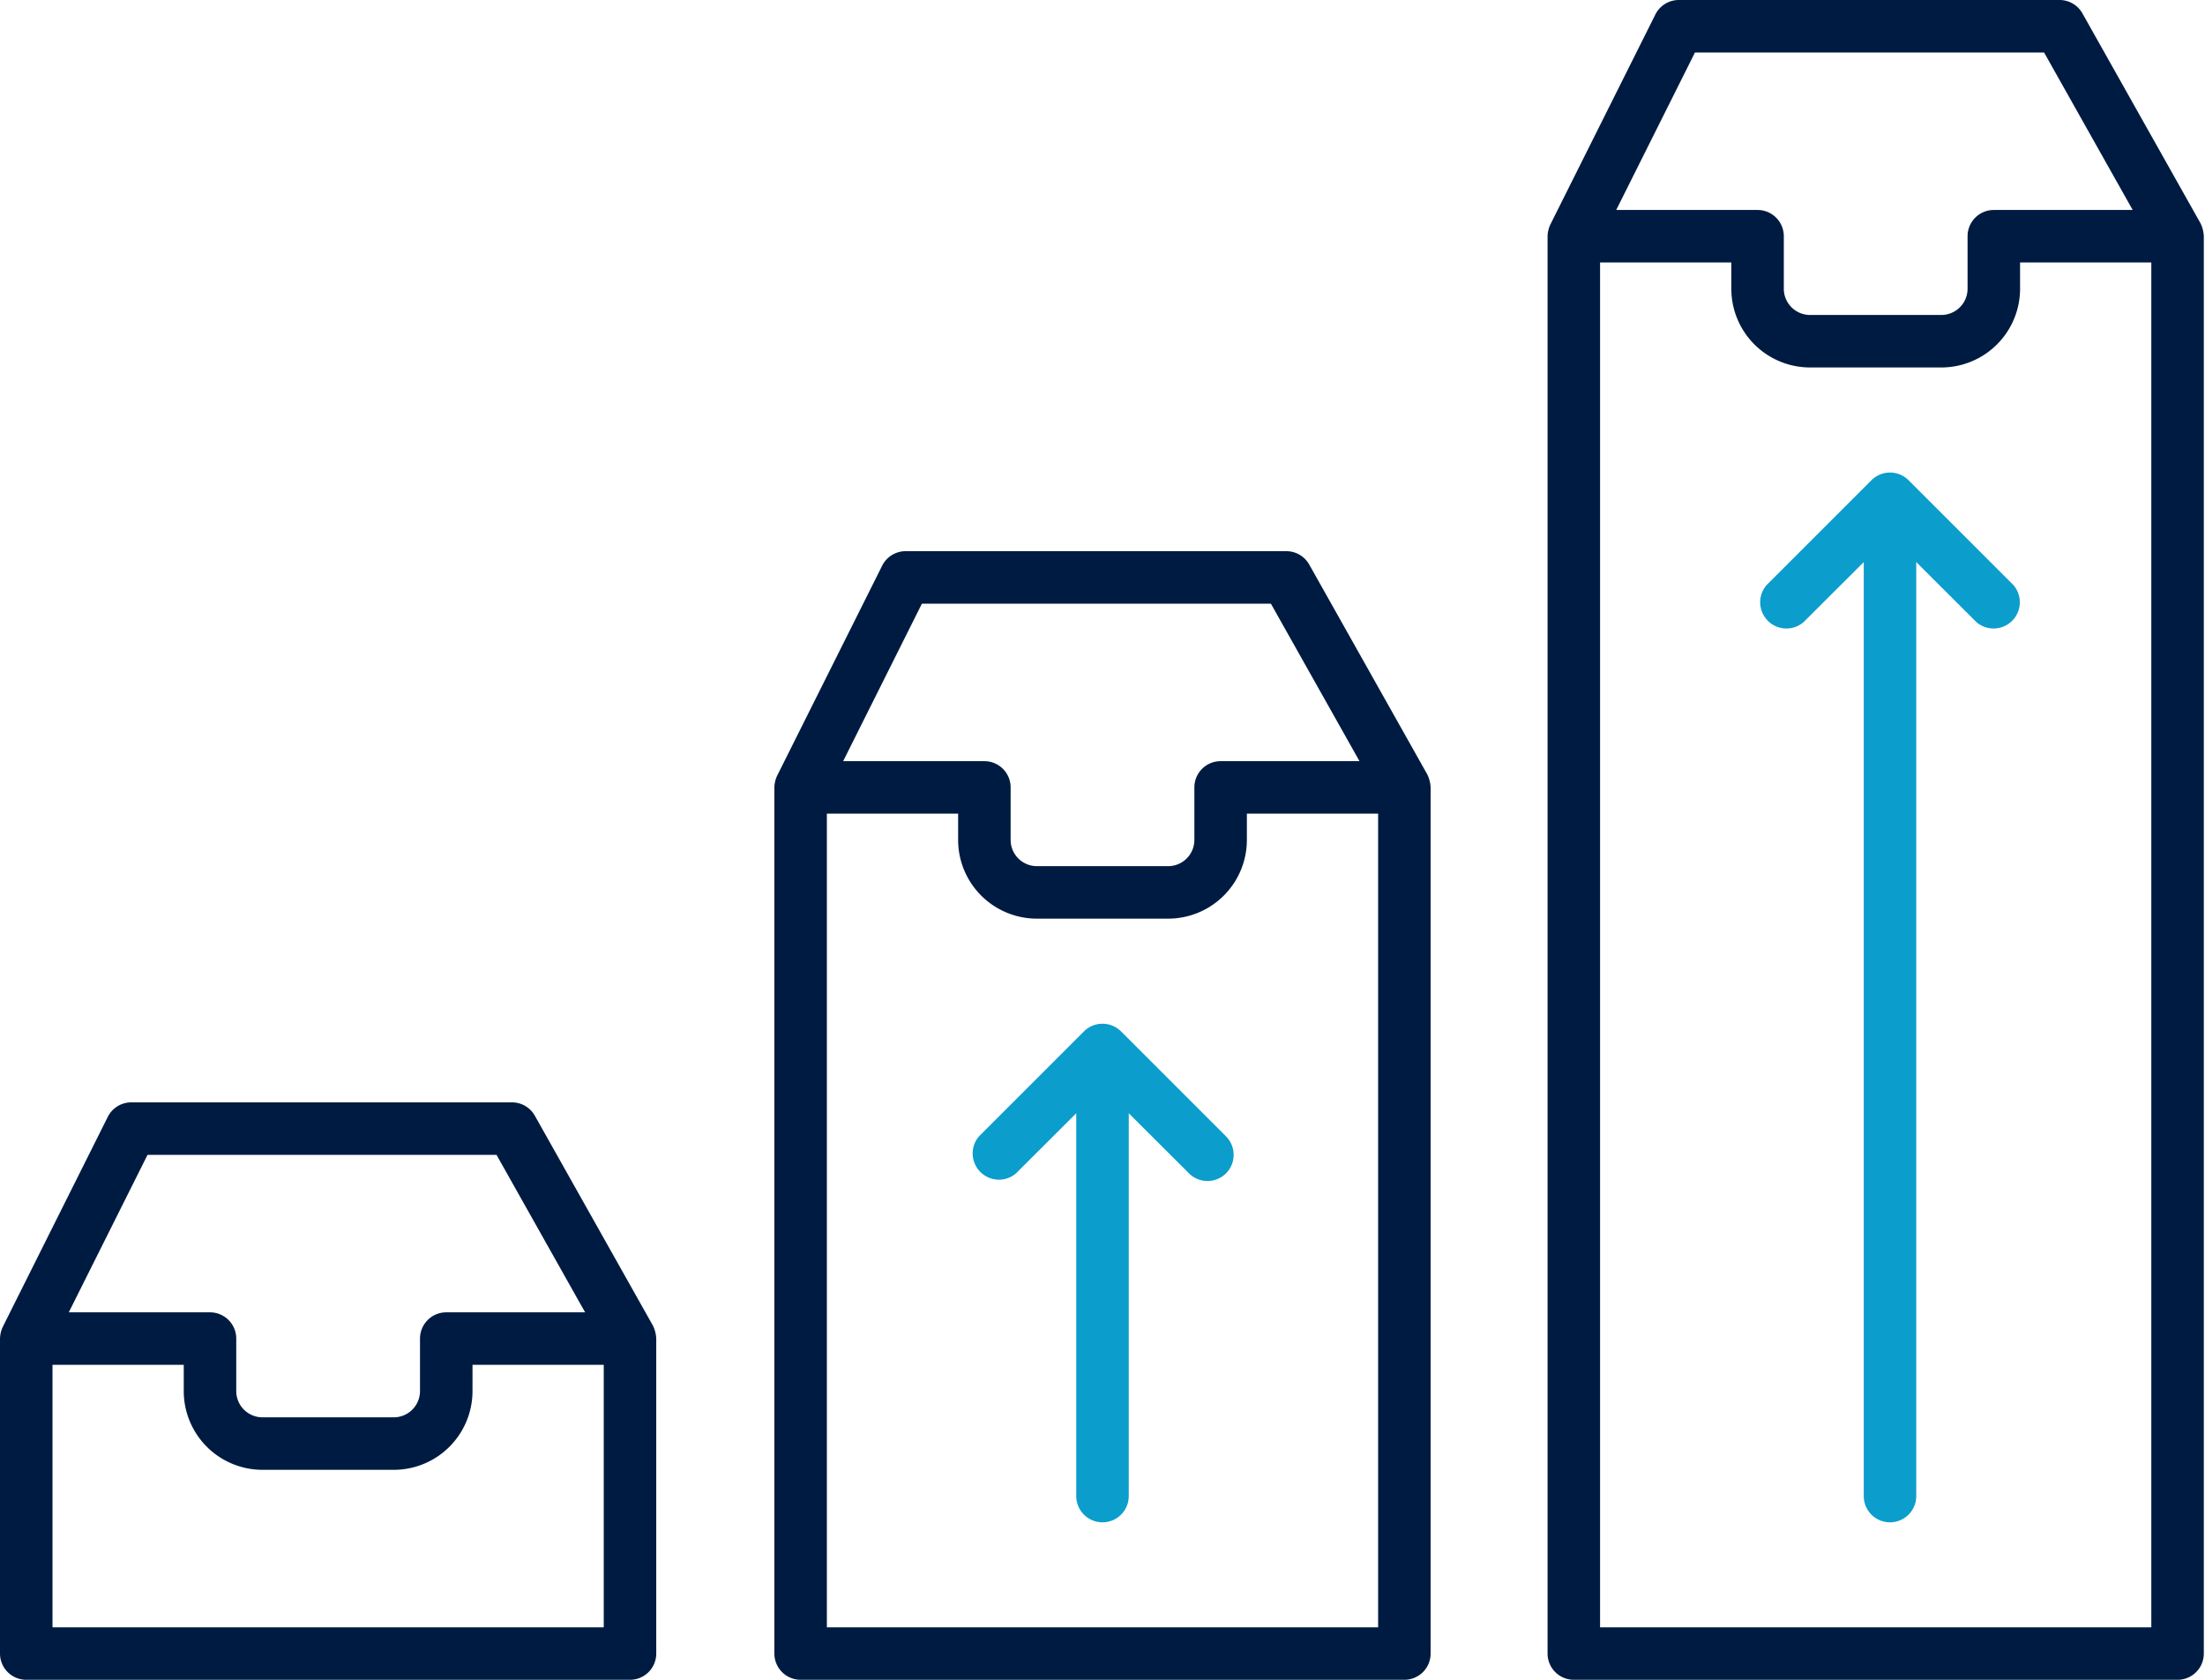 <?xml version="1.0" encoding="utf-8"?>
<svg id="ICON" xmlns="http://www.w3.org/2000/svg" viewBox="0 0 168 128"><title>large-mailbox</title><g id="large-mailbox"><path d="M93.41,89.41a2,2,0,0,1-2.82,0L86,84.83V114a2,2,0,0,1-4,0V84.83l-4.59,4.58a2,2,0,0,1-2.82-2.82l8-8a2,2,0,0,1,2.82,0l8,8A2,2,0,0,1,93.41,89.41Zm60-44.82-8-8a2,2,0,0,0-2.82,0l-8,8a2,2,0,0,0,2.82,2.82L142,42.83V114a2,2,0,0,0,4,0V42.83l4.59,4.58a2,2,0,0,0,2.82-2.82Z" style="fill:#0b9dcc"/><path d="M49.74,101l-9-16A2,2,0,0,0,39,84H10a2,2,0,0,0-1.79,1.11l-8,16A2.25,2.25,0,0,0,0,102v24a2,2,0,0,0,2,2H48a2,2,0,0,0,2-2V102A2.49,2.49,0,0,0,49.74,101ZM11.24,88H37.83l6.75,12H34a2,2,0,0,0-2,2v4a2,2,0,0,1-2,2H20a2,2,0,0,1-2-2v-4a2,2,0,0,0-2-2H5.24ZM4,124V104H14v2a6,6,0,0,0,6,6H30a6,6,0,0,0,6-6v-2H46v20ZM108.74,59l-9-16A2,2,0,0,0,98,42H69a2,2,0,0,0-1.79,1.11l-8,16A2.25,2.25,0,0,0,59,60v66a2,2,0,0,0,2,2h46a2,2,0,0,0,2-2V60A2.49,2.49,0,0,0,108.74,59ZM70.24,46H96.83l6.75,12H93a2,2,0,0,0-2,2v4a2,2,0,0,1-2,2H79a2,2,0,0,1-2-2V60a2,2,0,0,0-2-2H64.24ZM63,124V62H73v2a6,6,0,0,0,6,6H89a6,6,0,0,0,6-6V62h10v62ZM167.65,17l-9-16a2,2,0,0,0-1.74-1h-29a2,2,0,0,0-1.79,1.11l-8,16a2.25,2.25,0,0,0-.21.89V126a2,2,0,0,0,2,2h46a2,2,0,0,0,2-2V18A2.49,2.49,0,0,0,167.65,17ZM129.14,4h26.6l6.75,12H151.91a2,2,0,0,0-2,2v4a2,2,0,0,1-2,2h-10a2,2,0,0,1-2-2V18a2,2,0,0,0-2-2H123.14Zm-7.23,120V20h10v2a6,6,0,0,0,6,6h10a6,6,0,0,0,6-6V20h10V124Z" style="fill:#001b41"/></g></svg>
